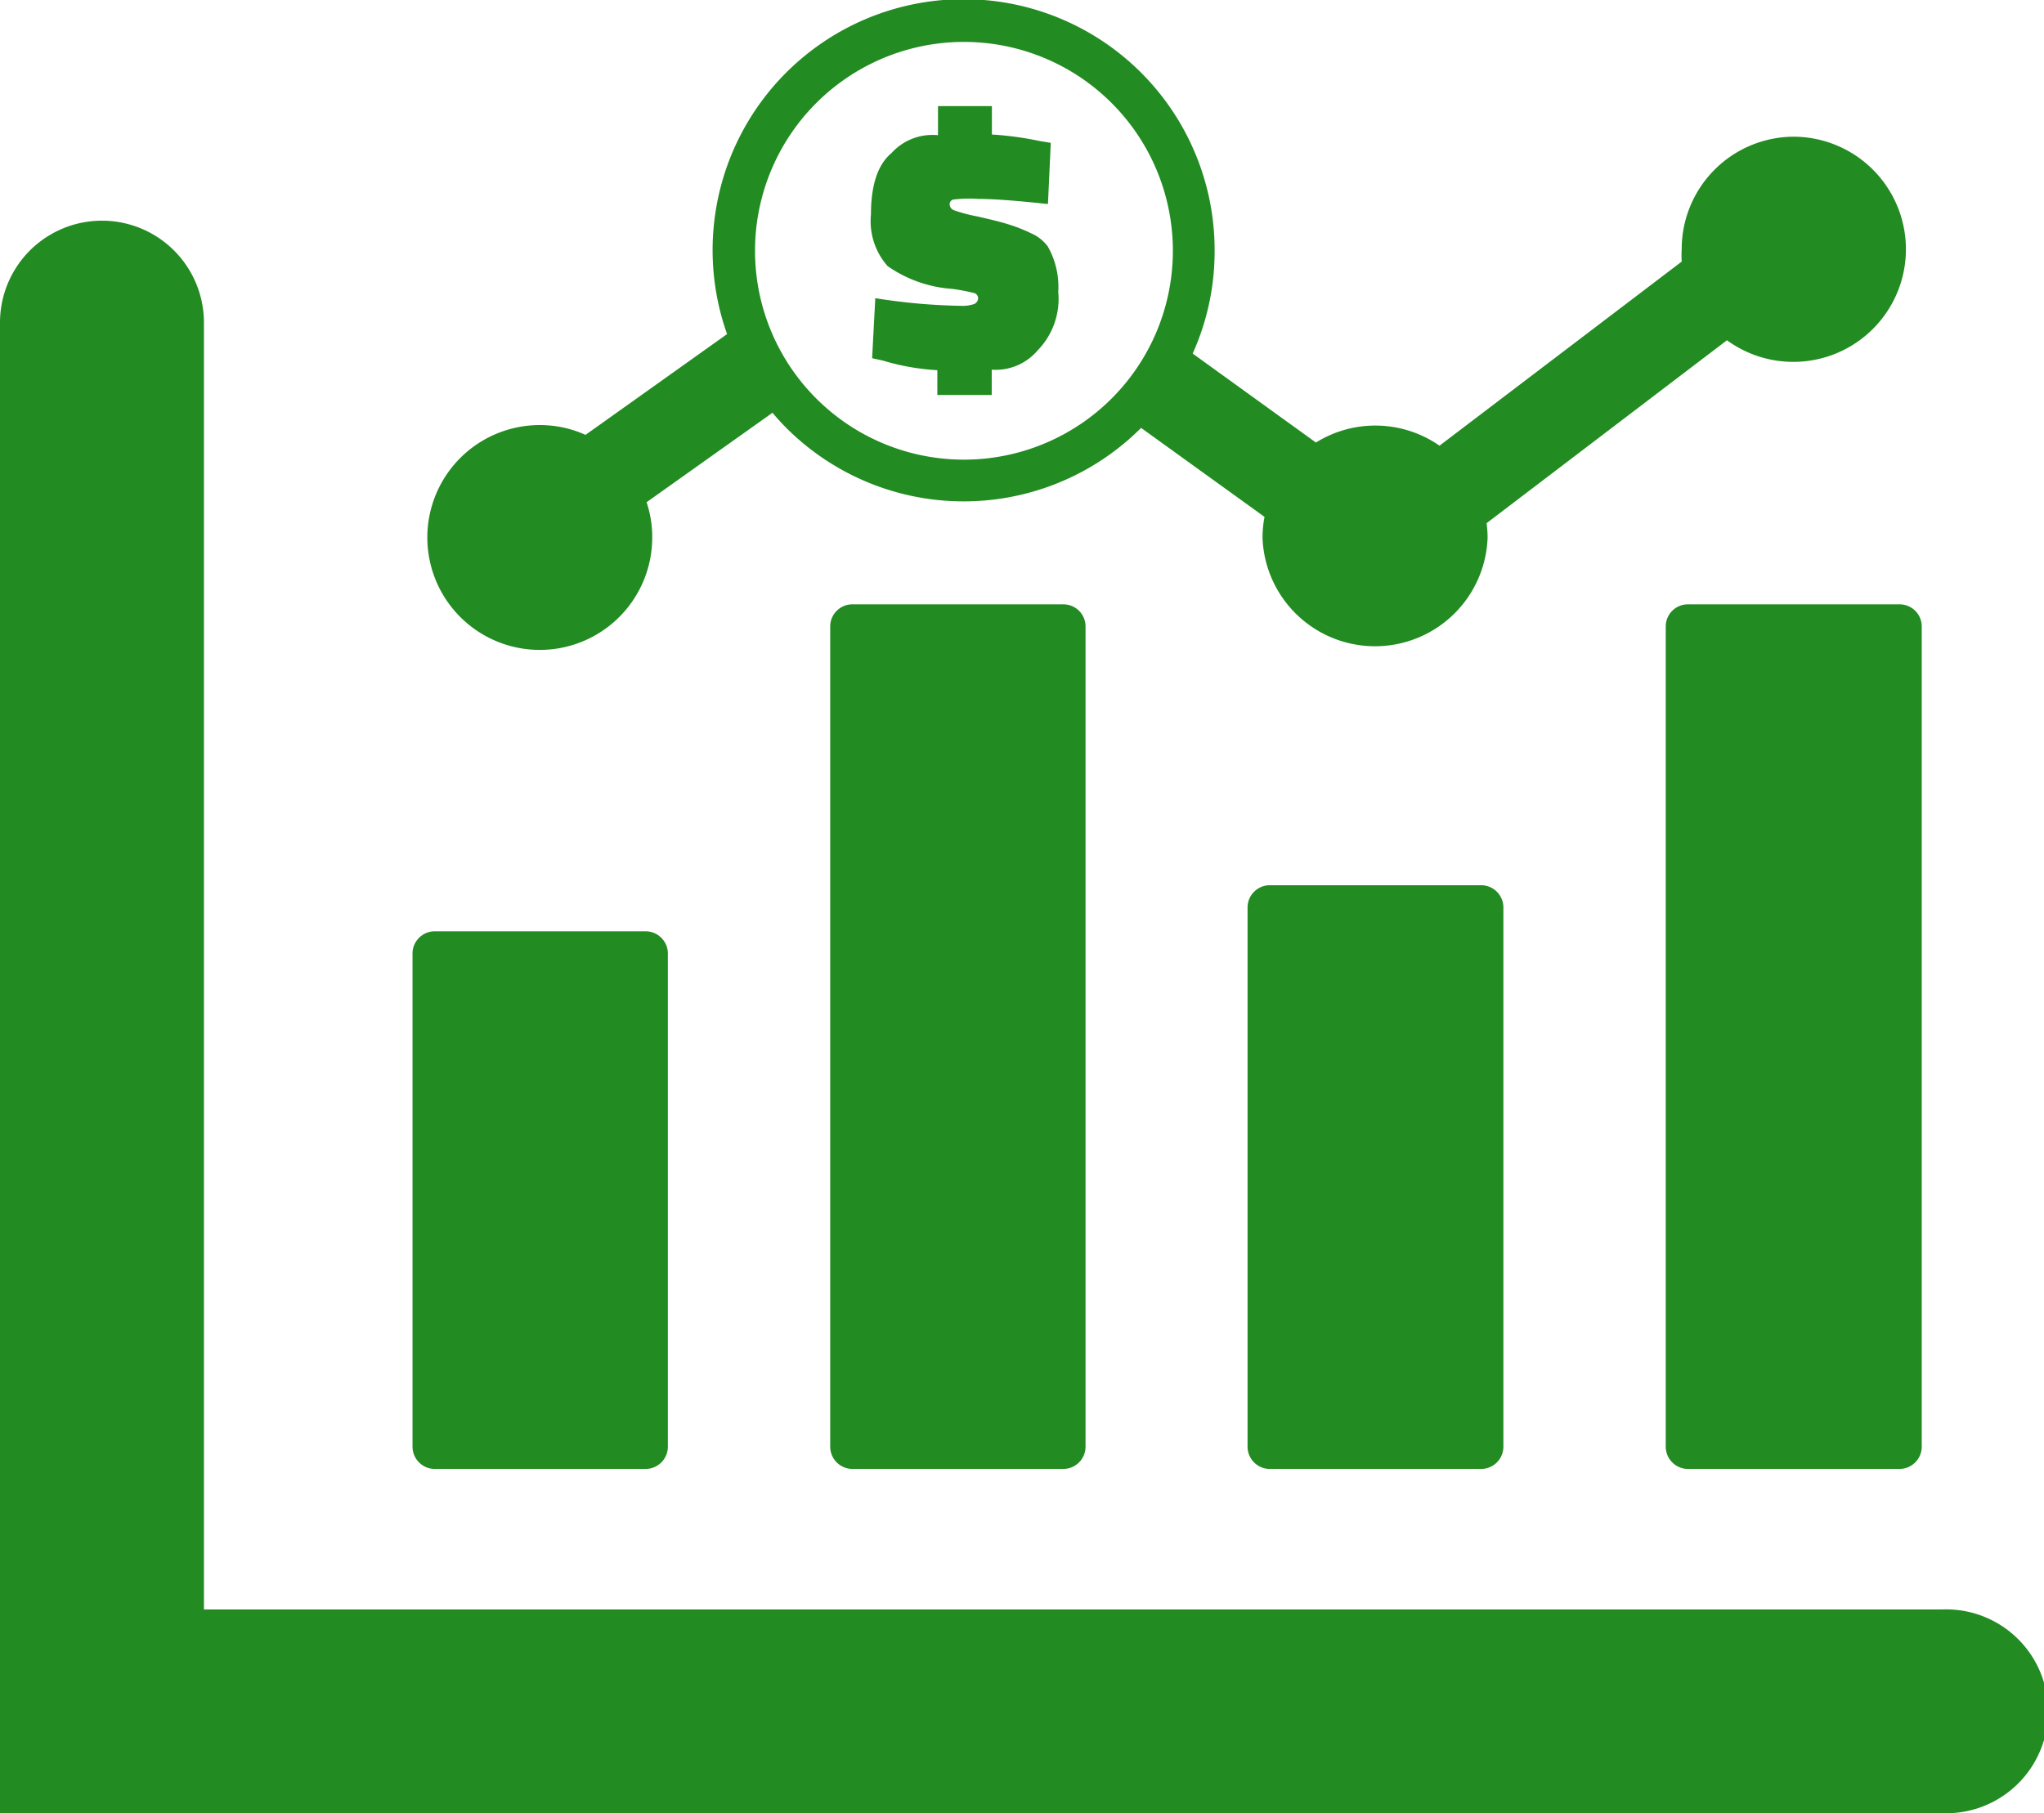 <svg id="Layer_1" data-name="Layer 1" xmlns="http://www.w3.org/2000/svg" viewBox="0 0 122.88 109.03"><defs><style>.cls-1{fill-rule:evenodd;}</style></defs><title>stock-market</title><path fill="#228B22" class="cls-1" d="M0,19.4a6.13,6.13,0,0,1,12.26,0V96.78H116.75a6.13,6.13,0,1,1,0,12.25H0V19.4ZM107.82,8.22a6.77,6.77,0,1,1-4,12.24l-14.45,11a6.54,6.54,0,0,1,.06.89,6.77,6.77,0,0,1-13.53,0,6.59,6.59,0,0,1,.12-1.27l-7.42-5.35,0,0a15.08,15.08,0,0,1-21.33,0c-.29-.29-.57-.6-.83-.91l-7.57,5.38a6.51,6.51,0,0,1,.34,2.13,6.76,6.76,0,1,1-6.76-6.77,6.65,6.65,0,0,1,2.75.59l8.51-6.06a15.09,15.09,0,1,1,29.31-5,14.94,14.94,0,0,1-1.32,6.17l7.41,5.35a6.76,6.76,0,0,1,7.43.19L101.1,15.73a6.17,6.17,0,0,1,0-.75,6.76,6.76,0,0,1,6.76-6.76ZM63,12.27c-1.92-.21-3.32-.31-4.19-.31A8.07,8.07,0,0,0,57.3,12a.29.29,0,0,0-.21.29.4.4,0,0,0,.25.35,9.64,9.64,0,0,0,1.39.37c.75.17,1.38.32,1.86.47a9.47,9.47,0,0,1,1.4.55,2.47,2.47,0,0,1,1,.79,4.92,4.92,0,0,1,.63,2.73,4.44,4.44,0,0,1-1.24,3.52,3.31,3.31,0,0,1-2.76,1.16v1.52H56.35V22.26a14,14,0,0,1-3.28-.58l-.64-.14.19-3.61a36,36,0,0,0,5.12.46,2.2,2.2,0,0,0,.83-.11.38.38,0,0,0,.23-.35.32.32,0,0,0-.24-.31,12,12,0,0,0-1.32-.25A7.69,7.69,0,0,1,53.36,16a4.08,4.08,0,0,1-1-3.11c0-1.76.41-3,1.23-3.68a3.32,3.32,0,0,1,2.8-1.08V6.38h3.24V8.09a19.28,19.28,0,0,1,2.87.39l.67.11L63,12.27ZM58,2.52A12.56,12.56,0,1,1,45.39,15.08,12.56,12.56,0,0,1,58,2.52Zm43.51,33.82h12.69a1.33,1.33,0,0,1,1.33,1.33V87a1.34,1.34,0,0,1-1.33,1.33H101.47A1.34,1.34,0,0,1,100.14,87V37.67a1.33,1.33,0,0,1,1.33-1.33ZM76.36,53.23H89.05a1.34,1.34,0,0,1,1.33,1.33V87a1.34,1.34,0,0,1-1.33,1.33H76.36A1.34,1.34,0,0,1,75,87V54.56a1.34,1.34,0,0,1,1.33-1.33ZM51.24,36.34H63.93a1.33,1.33,0,0,1,1.33,1.33V87a1.34,1.34,0,0,1-1.33,1.33H51.24A1.34,1.34,0,0,1,49.91,87V37.67a1.33,1.33,0,0,1,1.33-1.33ZM26.13,56H38.82a1.34,1.34,0,0,1,1.33,1.33V87a1.34,1.34,0,0,1-1.33,1.33H26.13A1.34,1.34,0,0,1,24.8,87V57.29A1.34,1.34,0,0,1,26.13,56Z"/></svg>